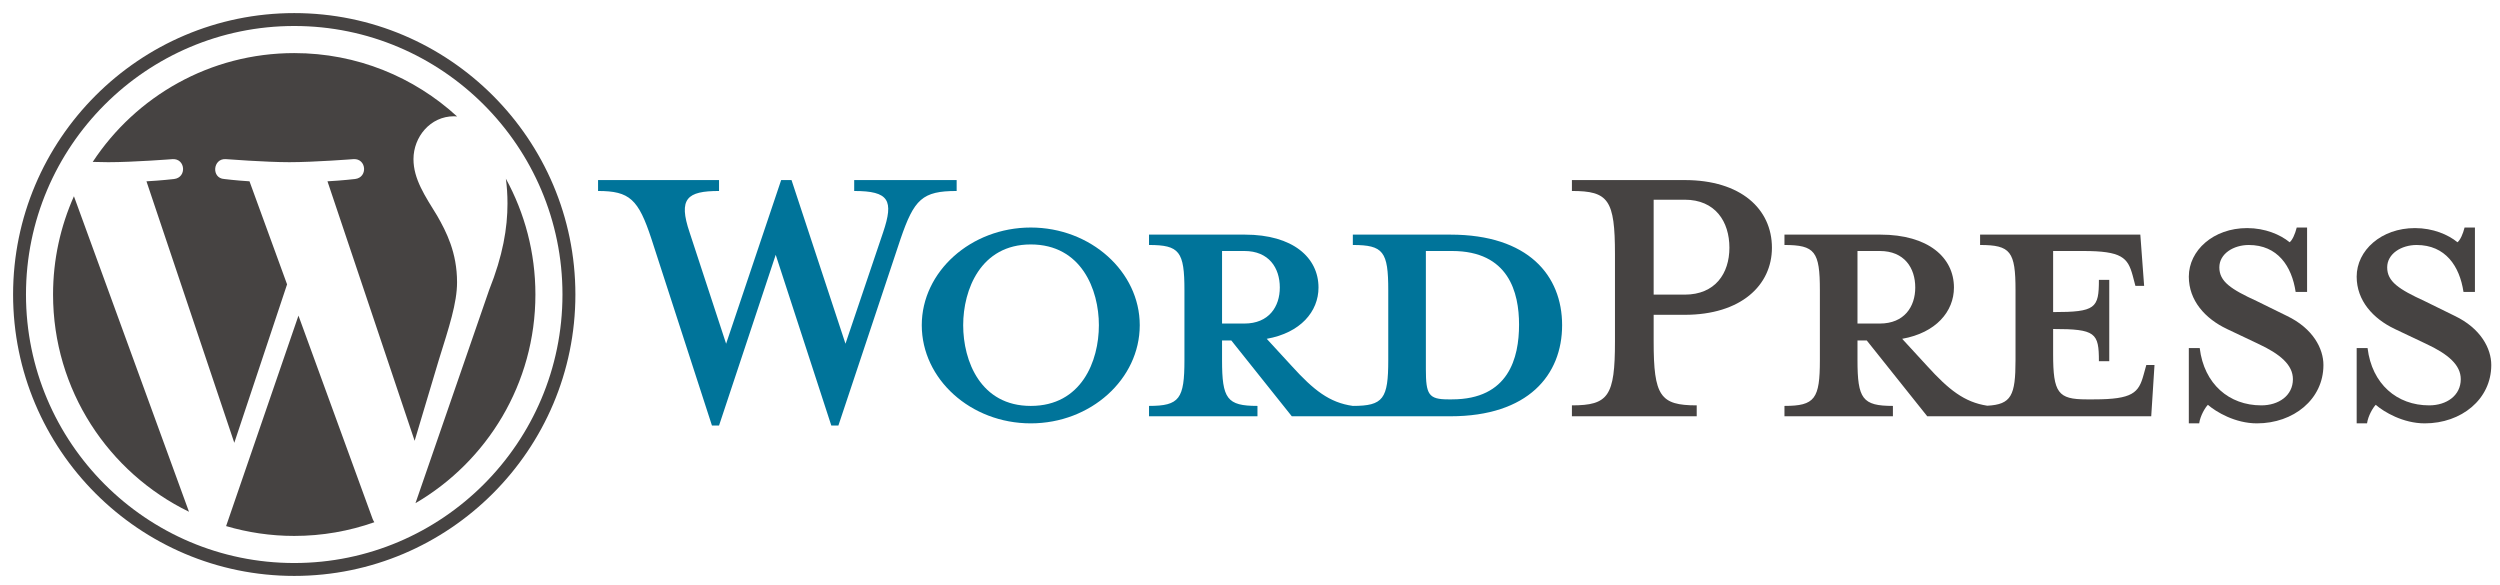 <svg xmlns="http://www.w3.org/2000/svg" width="573" height="134" viewBox="0 0 573 134" fill="none"><g clip-path="url(#clip0_117_20)"><path d="M332.43 53.776H310.07V56.151C317.064 56.151 318.189 57.651 318.189 66.529V82.533C318.189 91.41 317.065 93.035 310.07 93.035C304.701 92.286 301.077 89.409 296.081 83.908L290.336 77.657C298.079 76.28 302.2 71.406 302.2 65.903C302.2 59.028 296.331 53.776 285.338 53.776H263.354V56.151C270.348 56.151 271.473 57.651 271.473 66.529V82.533C271.473 91.41 270.348 93.035 263.354 93.035V95.411H288.211V93.035C281.217 93.035 280.093 91.41 280.093 82.533V78.033H282.215L296.081 95.411H332.43C350.291 95.411 358.036 85.91 358.036 74.53C358.036 63.153 350.292 53.776 332.43 53.776ZM280.094 74.154V57.528H285.214C290.834 57.528 293.333 61.403 293.333 65.904C293.333 70.281 290.834 74.156 285.214 74.156L280.094 74.154ZM332.805 91.535H331.93C327.434 91.535 326.81 90.411 326.81 84.659V57.528C326.81 57.528 332.305 57.528 332.805 57.528C345.795 57.528 348.167 67.029 348.167 74.406C348.167 82.032 345.794 91.535 332.805 91.535Z" fill="#00749A"></path><path d="M193.783 78.783L202.402 53.275C204.901 45.899 203.776 43.774 195.782 43.774V41.273H219.265V43.774C211.396 43.774 209.523 45.65 206.4 54.777L192.159 97.537H190.536L177.794 58.402L164.804 97.537H163.18L149.316 54.777C146.318 45.65 144.319 43.774 137.074 43.774V41.273H164.804V43.774C157.434 43.774 155.434 45.524 158.059 53.275L166.427 78.783L179.043 41.273H181.417L193.783 78.783Z" fill="#00749A"></path><path d="M236.25 97.035C222.511 97.035 211.269 86.909 211.269 74.529C211.269 62.277 222.512 52.149 236.25 52.149C249.99 52.149 261.232 62.277 261.232 74.529C261.232 86.909 249.99 97.035 236.25 97.035ZM236.25 56.027C224.76 56.027 220.762 66.403 220.762 74.531C220.762 82.784 224.76 93.036 236.25 93.036C247.868 93.036 251.865 82.784 251.865 74.531C251.865 66.403 247.868 56.027 236.25 56.027Z" fill="#00749A"></path><path d="M388.887 92.91V95.411H360.283V92.91C368.652 92.91 370.151 90.785 370.151 78.281V58.277C370.151 45.773 368.652 43.773 360.283 43.773V41.272H386.138C399.003 41.272 406.126 47.898 406.126 56.777C406.126 65.404 399.003 72.155 386.138 72.155H379.018V78.28C379.018 90.785 380.517 92.91 388.887 92.91ZM386.138 45.773H379.018V67.529H386.138C393.134 67.529 396.381 62.653 396.381 56.777C396.381 50.776 393.134 45.773 386.138 45.773Z" fill="#464342"></path><path d="M491.936 83.659L491.311 85.909C490.187 90.035 488.812 91.535 479.943 91.535H478.194C471.7 91.535 470.576 90.035 470.576 81.158V75.407C480.319 75.407 481.069 76.281 481.069 82.784H483.442V64.153H481.069C481.069 70.655 480.319 71.53 470.576 71.53V57.528H477.444C486.314 57.528 487.687 59.028 488.812 63.154L489.437 65.528H491.435L490.562 53.776H453.837V56.151C460.831 56.151 461.957 57.651 461.957 66.529V82.533C461.957 90.654 461.002 92.7 455.487 92.991C450.245 92.19 446.647 89.328 441.723 83.908L435.977 77.657C443.722 76.28 447.844 71.406 447.844 65.903C447.844 59.028 441.974 53.776 430.982 53.776H408.998V56.151C415.992 56.151 417.116 57.651 417.116 66.529V82.533C417.116 91.41 415.993 93.035 408.998 93.035V95.411H433.855V93.035C426.862 93.035 425.736 91.41 425.736 82.533V78.033H427.86L441.724 95.411H493.061L493.811 83.66L491.936 83.659ZM425.735 74.154V57.528H430.856C436.477 57.528 438.976 61.403 438.976 65.904C438.976 70.281 436.477 74.156 430.856 74.156L425.735 74.154Z" fill="#464342"></path><path d="M517.291 97.035C512.295 97.035 507.923 94.411 506.049 92.784C505.424 93.41 504.301 95.285 504.052 97.035H501.678V79.783H504.176C505.176 88.034 510.92 92.91 518.291 92.91C522.288 92.91 525.536 90.66 525.536 86.91C525.536 83.66 522.663 81.158 517.542 78.783L510.422 75.407C505.424 73.03 501.678 68.904 501.678 63.404C501.678 57.402 507.299 52.277 515.044 52.277C519.166 52.277 522.662 53.777 524.787 55.527C525.411 55.027 526.035 53.651 526.411 52.15H528.784V66.904H526.161C525.285 61.027 522.038 56.152 515.419 56.152C511.922 56.152 508.673 58.152 508.673 61.279C508.673 64.529 511.296 66.279 517.292 69.03L524.161 72.406C530.158 75.281 532.53 79.909 532.53 83.66C532.53 91.535 525.66 97.035 517.291 97.035Z" fill="#464342"></path><path d="M555.763 97.035C550.766 97.035 546.393 94.411 544.521 92.784C543.896 93.41 542.773 95.285 542.524 97.035H540.149V79.783H542.648C543.647 88.034 549.392 92.91 556.762 92.91C560.759 92.91 564.008 90.66 564.008 86.91C564.008 83.66 561.135 81.158 556.012 78.783L548.892 75.407C543.896 73.03 540.148 68.904 540.148 63.404C540.148 57.402 545.77 52.277 553.514 52.277C557.636 52.277 561.133 53.777 563.258 55.527C563.881 55.027 564.506 53.651 564.88 52.15H567.254V66.904H564.631C563.756 61.027 560.509 56.152 553.89 56.152C550.392 56.152 547.143 58.152 547.143 61.279C547.143 64.529 549.767 66.279 555.763 69.03L562.632 72.406C568.628 75.281 571 79.909 571 83.66C571 91.535 564.131 97.035 555.763 97.035Z" fill="#464342"></path><path d="M12.16 67.498C12.16 89.4 24.875 108.327 43.315 117.297L16.946 44.98C13.878 51.861 12.16 59.477 12.16 67.498Z" fill="#464342"></path><path d="M104.756 64.706C104.756 57.868 102.302 53.132 100.198 49.446C97.395 44.888 94.769 41.029 94.769 36.471C94.769 31.384 98.623 26.649 104.052 26.649C104.297 26.649 104.529 26.68 104.768 26.694C94.933 17.675 81.83 12.168 67.439 12.168C48.127 12.168 31.136 22.086 21.252 37.109C22.549 37.148 23.771 37.175 24.809 37.175C30.591 37.175 39.542 36.473 39.542 36.473C42.522 36.297 42.873 40.678 39.896 41.031C39.896 41.031 36.901 41.383 33.569 41.558L53.7 101.492L65.797 65.176L57.184 41.556C54.208 41.381 51.388 41.029 51.388 41.029C48.409 40.854 48.758 36.295 51.737 36.471C51.737 36.471 60.866 37.173 66.297 37.173C72.079 37.173 81.03 36.471 81.03 36.471C84.012 36.295 84.362 40.676 81.384 41.029C81.384 41.029 78.383 41.381 75.057 41.556L95.034 101.036L100.548 82.593C102.938 74.94 104.756 69.443 104.756 64.706Z" fill="#464342"></path><path d="M68.408 72.338L51.823 120.58C56.775 122.037 62.012 122.834 67.439 122.834C73.876 122.834 80.049 121.72 85.796 119.697C85.647 119.46 85.513 119.209 85.402 118.935L68.408 72.338Z" fill="#464342"></path><path d="M115.944 40.951C116.181 42.714 116.316 44.606 116.316 46.641C116.316 52.256 115.268 58.568 112.113 66.46L95.228 115.327C111.662 105.734 122.716 87.912 122.716 67.499C122.717 57.879 120.262 48.833 115.944 40.951Z" fill="#464342"></path><path d="M67.439 3C31.908 3 3 31.934 3 67.498C3 103.067 31.908 132 67.439 132C102.968 132 131.88 103.067 131.88 67.498C131.879 31.934 102.968 3 67.439 3ZM67.439 129.044C33.537 129.044 5.955 101.434 5.955 67.498C5.955 33.565 33.536 5.957 67.439 5.957C101.339 5.957 128.919 33.565 128.919 67.498C128.919 101.434 101.339 129.044 67.439 129.044Z" fill="#464342"></path></g><defs><clipPath id="clip0_117_20"><rect width="568" height="129" fill="white" transform="translate(3 3)"></rect></clipPath></defs></svg>